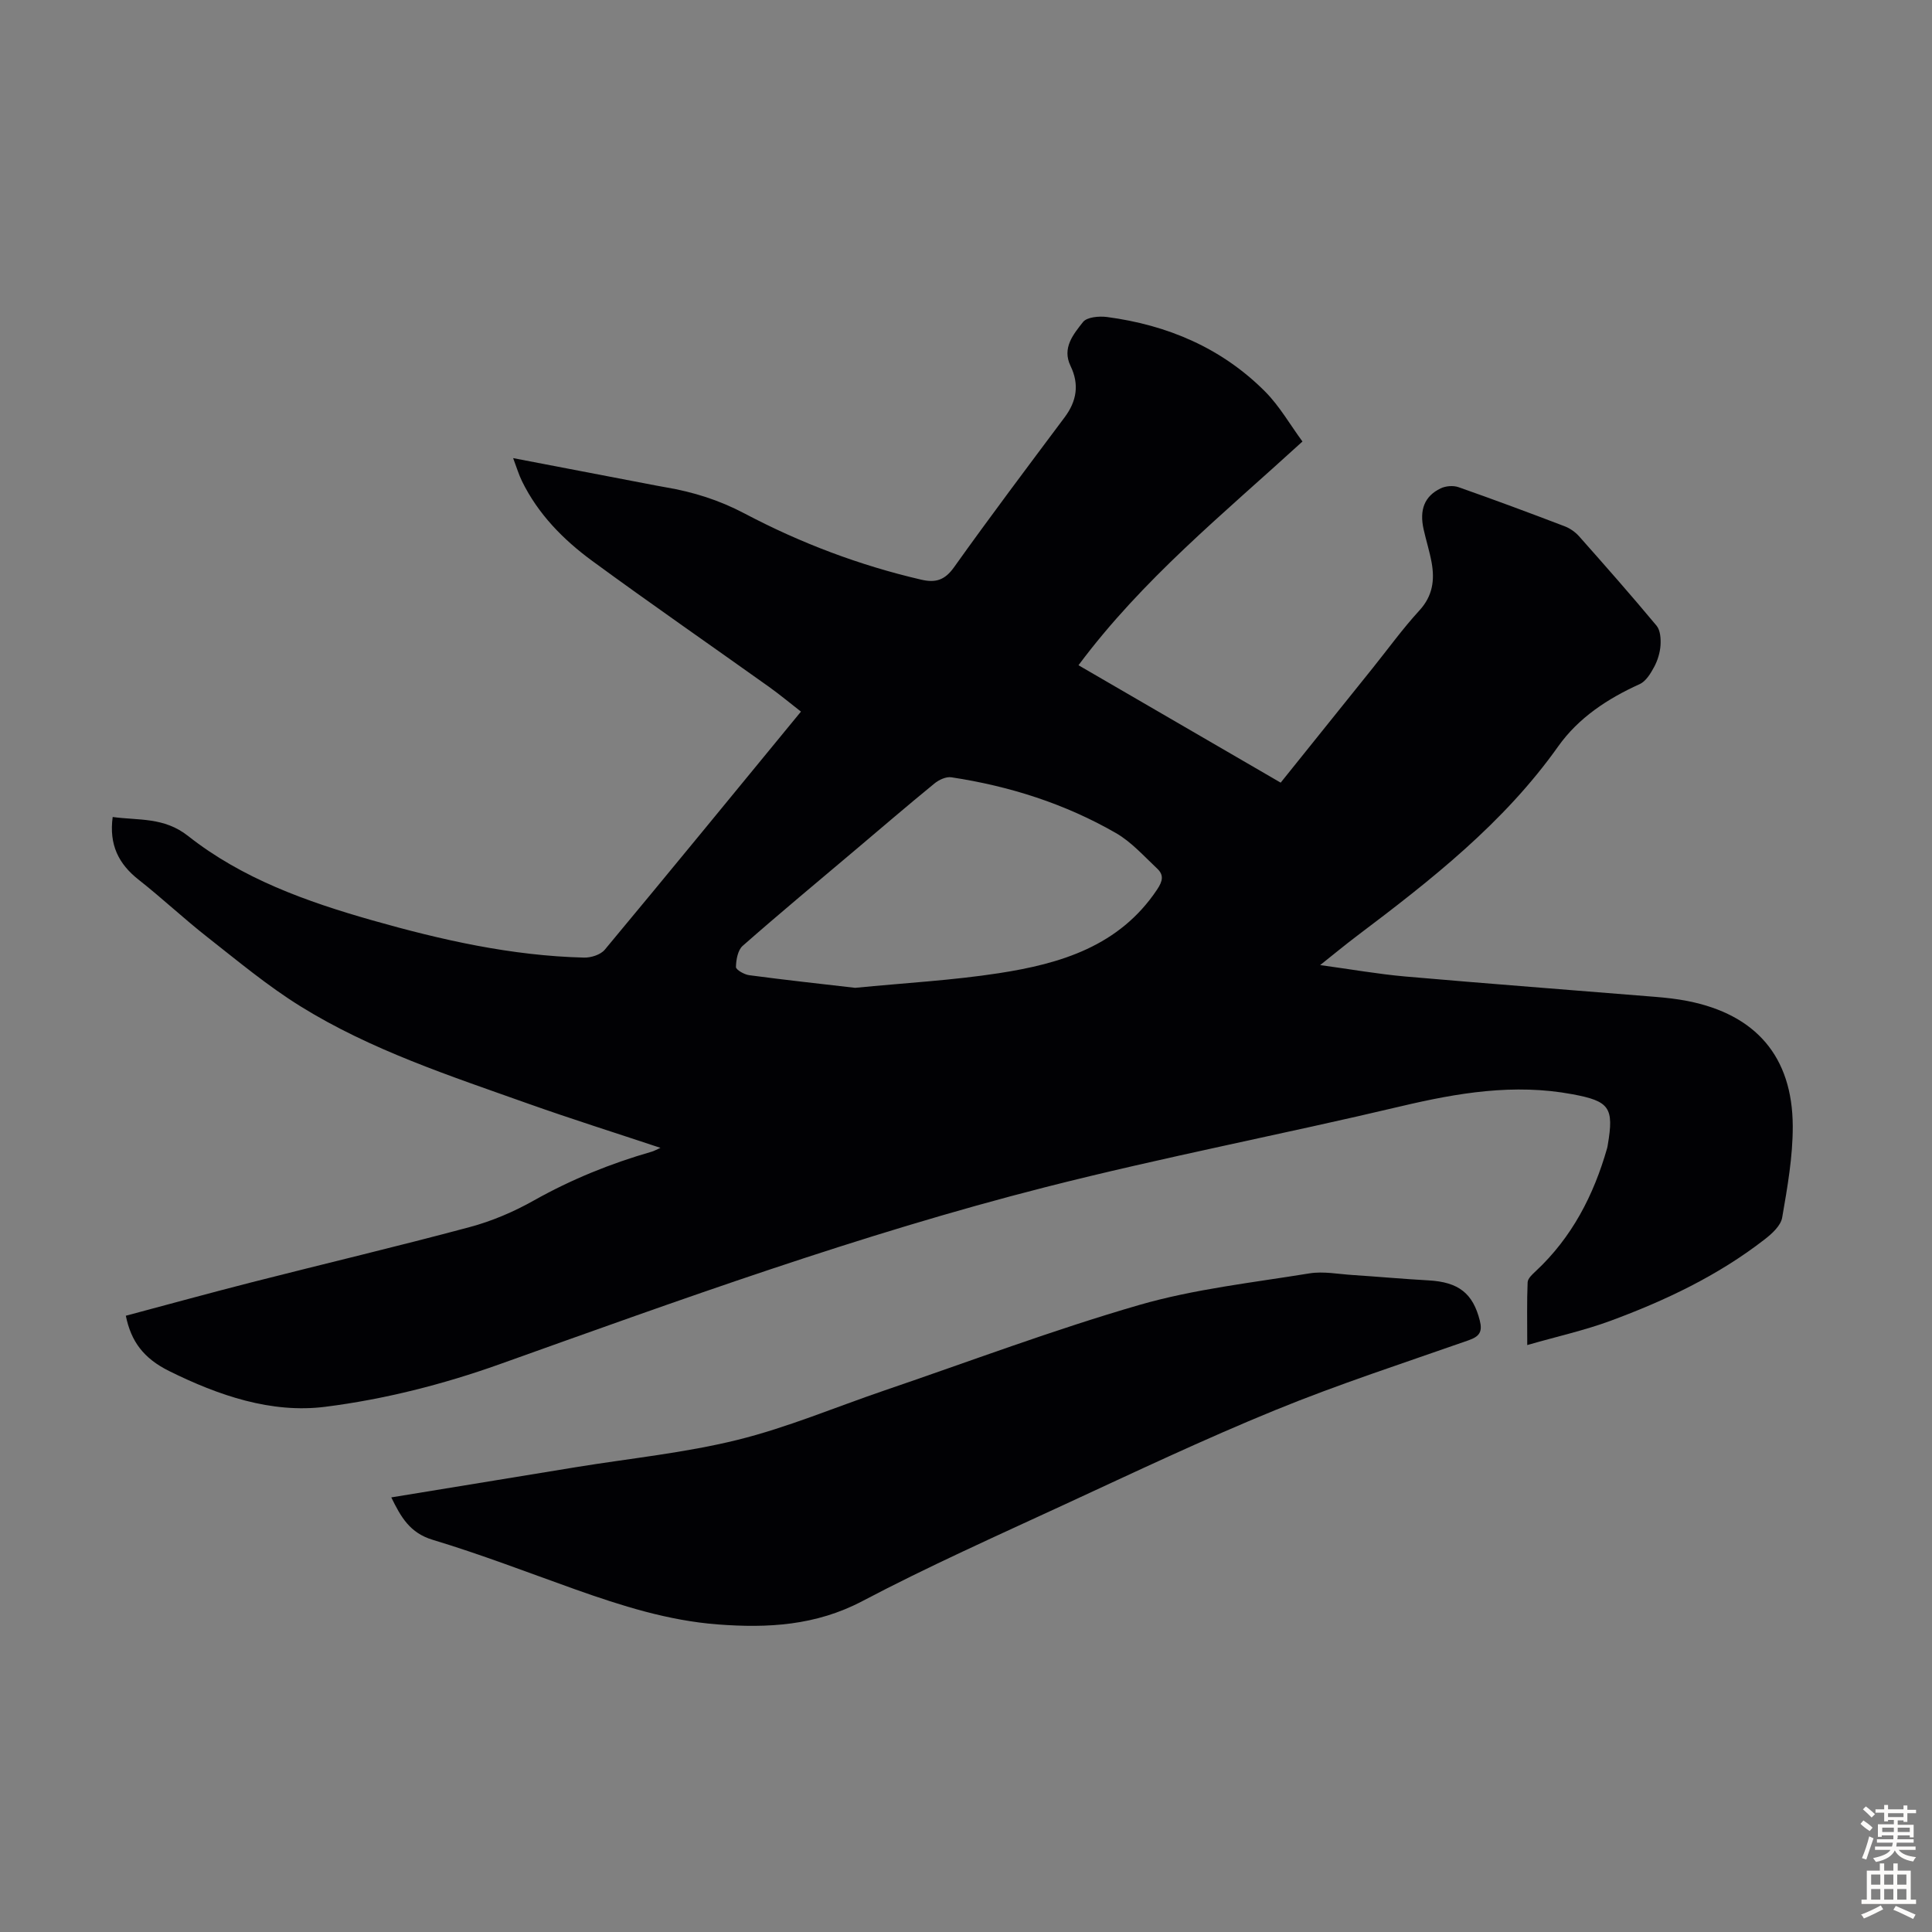 <svg enable-background="new 0 0 400 400" viewBox="0 0 400 400" xmlns="http://www.w3.org/2000/svg"><rect x="0" y="0" width="400" height="400" fill="#808080" stroke="none"/><path d="m269.66 91.41c-16.49 15.07-33.14 28.56-46.37 46.32 14.15 8.22 27.9 16.21 41.86 24.31 6.42-7.99 12.72-15.83 19.01-23.67 3.22-4.01 6.25-8.21 9.72-11.99 2.75-3 3.18-6.28 2.52-9.93-.42-2.3-1.14-4.55-1.65-6.83-.91-4.05.15-6.87 3.5-8.5 1.05-.51 2.62-.64 3.71-.26 7.38 2.59 14.71 5.32 22.01 8.11 1.09.42 2.17 1.18 2.95 2.05 5.42 6.11 10.82 12.24 16.05 18.52.8.96.91 2.74.82 4.1-.11 1.52-.6 3.12-1.33 4.47-.72 1.34-1.7 2.95-2.98 3.53-6.66 3.01-12.67 6.97-16.88 12.9-11.26 15.87-26.29 27.64-41.59 39.18-2.39 1.8-4.69 3.71-7.69 6.09 6.38.87 11.97 1.86 17.59 2.36 17.27 1.51 34.55 2.81 51.83 4.22 2.23.18 4.46.43 6.65.86 14.12 2.78 21.73 11.49 21.78 25.92.02 6.31-1.11 12.67-2.19 18.92-.29 1.68-2.12 3.35-3.64 4.52-9.63 7.48-20.54 12.65-31.9 16.85-5.39 1.99-11.06 3.24-17.24 5.02 0-5.01-.09-9.01.08-12.99.03-.8.98-1.66 1.67-2.3 7.51-7 12.01-15.74 14.79-25.48.06-.21.09-.44.13-.66 1.32-7.75.37-9.07-7.32-10.5-12.06-2.25-23.72-.29-35.49 2.49-24.46 5.8-49.19 10.53-73.54 16.73-38.48 9.8-75.78 23.35-113.14 36.7-11.6 4.14-23.83 7.25-36.03 8.79-11.17 1.42-22.13-2.35-32.29-7.38-5.38-2.66-7.93-6.18-9.01-11.47 8.67-2.31 17.35-4.7 26.08-6.93 15.04-3.84 30.14-7.41 45.13-11.43 4.6-1.23 9.13-3.17 13.28-5.51 7.76-4.36 15.88-7.65 24.4-10.1.52-.15 1-.44 1.8-.79-9.38-3.12-18.48-5.99-27.47-9.18-16.1-5.73-32.44-11.05-47.07-20.13-6.8-4.22-13.01-9.41-19.33-14.37-4.83-3.79-9.32-8.02-14.15-11.82-4.15-3.26-6.17-7.23-5.39-13 5.35.74 10.6-.02 15.6 3.92 11.22 8.86 24.56 13.61 38.17 17.48 14.33 4.07 28.83 7.34 43.81 7.71 1.45.04 3.43-.59 4.3-1.63 13.53-16.25 26.92-32.62 40.62-49.3-2.26-1.75-4.37-3.52-6.61-5.12-12.2-8.7-24.53-17.23-36.62-26.09-5.98-4.39-11.18-9.67-14.52-16.48-.66-1.34-1.09-2.8-1.84-4.79 10.32 1.98 19.94 3.82 29.56 5.67.66.13 1.32.24 1.98.36 5.72.97 11.08 2.64 16.35 5.42 11.57 6.11 23.81 10.75 36.63 13.72 2.95.68 4.85.1 6.75-2.56 7.47-10.48 15.21-20.76 22.91-31.06 2.51-3.36 3.07-6.82 1.22-10.64-1.8-3.73.6-6.56 2.58-9.08.81-1.04 3.33-1.26 4.96-1.05 12.53 1.66 23.74 6.4 32.75 15.44 2.99 3.01 5.17 6.86 7.73 10.34zm-92.61 113.11c10.41-1.02 20.15-1.55 29.75-3.03 12.79-1.97 24.93-5.59 32.76-17.31 1.18-1.76 1.43-3.01.05-4.32-2.75-2.58-5.35-5.53-8.56-7.38-10.56-6.08-22.05-9.73-34.08-11.55-1.09-.17-2.58.52-3.5 1.28-5.55 4.53-10.98 9.2-16.45 13.82-7.78 6.57-15.62 13.08-23.26 19.8-1.01.89-1.36 2.89-1.39 4.38-.01.57 1.71 1.55 2.72 1.69 7.51 1 15.05 1.82 21.96 2.62z" fill="#010104"/><path d="m81.01 310.02c12.94-2.12 25.6-4.19 38.25-6.26 11.15-1.82 22.46-2.94 33.39-5.64 10.37-2.56 20.33-6.79 30.49-10.25 17.55-5.98 34.94-12.54 52.73-17.69 11.42-3.3 23.44-4.62 35.23-6.54 2.9-.47 5.98.15 8.97.34 5.24.34 10.47.82 15.71 1.11 6.23.35 9.17 2.7 10.59 8.29.6 2.36-.06 3.32-2.31 4.11-13.39 4.7-26.92 9.09-40.04 14.46-14.78 6.04-29.22 12.89-43.72 19.59-14 6.47-28.11 12.77-41.75 19.95-9.65 5.08-19.58 5.62-29.94 4.83-10.25-.78-19.94-3.86-29.55-7.27-9.79-3.49-19.5-7.24-29.45-10.24-4.77-1.43-6.6-4.72-8.6-8.79z" fill="#010104"/><g fill="#fcfbfa"><path d="m385.2 377.6.6-.7c.6.4 1.3.9 1.9 1.5l-.6.7c-.8-.5-1.4-1-1.9-1.5zm.3 7.1c.6-1.4 1.1-2.9 1.5-4.5.3.1.6.3.9.4-.5 1.4-1 2.9-1.5 4.4zm.2-10.1.6-.6c.7.5 1.3 1.1 1.9 1.6l-.7.7c-.6-.6-1.2-1.2-1.8-1.7zm8.4-.8h.8v.9h1.8v.7h-1.8v1.8h-.8v-.3h-1.2v.9h3.3v2.6h-.8v-.4h-2.5c0 .3 0 .6-.1.8h3.4v.7h-3.5c0 .3-.1.6-.1.8h4v.7h-3.5c.7.9 1.9 1.3 3.6 1.5-.2.2-.4.5-.6.9-1.9-.3-3.2-1.1-3.8-2.3-.5 1.1-1.8 2-3.9 2.4-.2-.3-.4-.5-.6-.8 1.9-.4 3.1-.9 3.6-1.7h-3.2v-.7h3.5c.1-.2.1-.5.2-.8h-3.3v-.7h3.4c0-.2 0-.5 0-.8h-2.4v.3h-.8v-2.6h3.3v-.9h-1.2v.3h-.8v-1.8h-1.8v-.7h1.8v-.9h.8v.9h3.2zm-4.4 5.5h2.4c0-.3 0-.6 0-.9h-2.4zm1.2-3.1h3.2v-.8h-3.2zm4.4 2.2h-2.4v.9h2.5v-.9z"/><path d="m389.2 385.8h.9v1.5h1.9v-1.5h.9v1.5h2.7v6h1.1v.9h-11.3v-.9h1.1v-6h2.7zm.2 8.7.5.8c-1.2.6-2.5 1.3-4 1.9-.2-.3-.3-.6-.6-.8 1.6-.6 3-1.3 4.1-1.9zm-2-4.3h1.9v-2.1h-1.9zm0 3.1h1.9v-2.2h-1.9zm2.7-3.1h1.9v-2.1h-1.9zm0 3.1h1.9v-2.2h-1.9zm2.4 1.3c1.4.6 2.7 1.2 4.1 1.8l-.5.9c-1.5-.7-2.8-1.4-4.1-1.9zm2.2-6.5h-1.9v2.1h1.9zm-1.9 5.2h1.9v-2.2h-1.9z"/></g></svg>